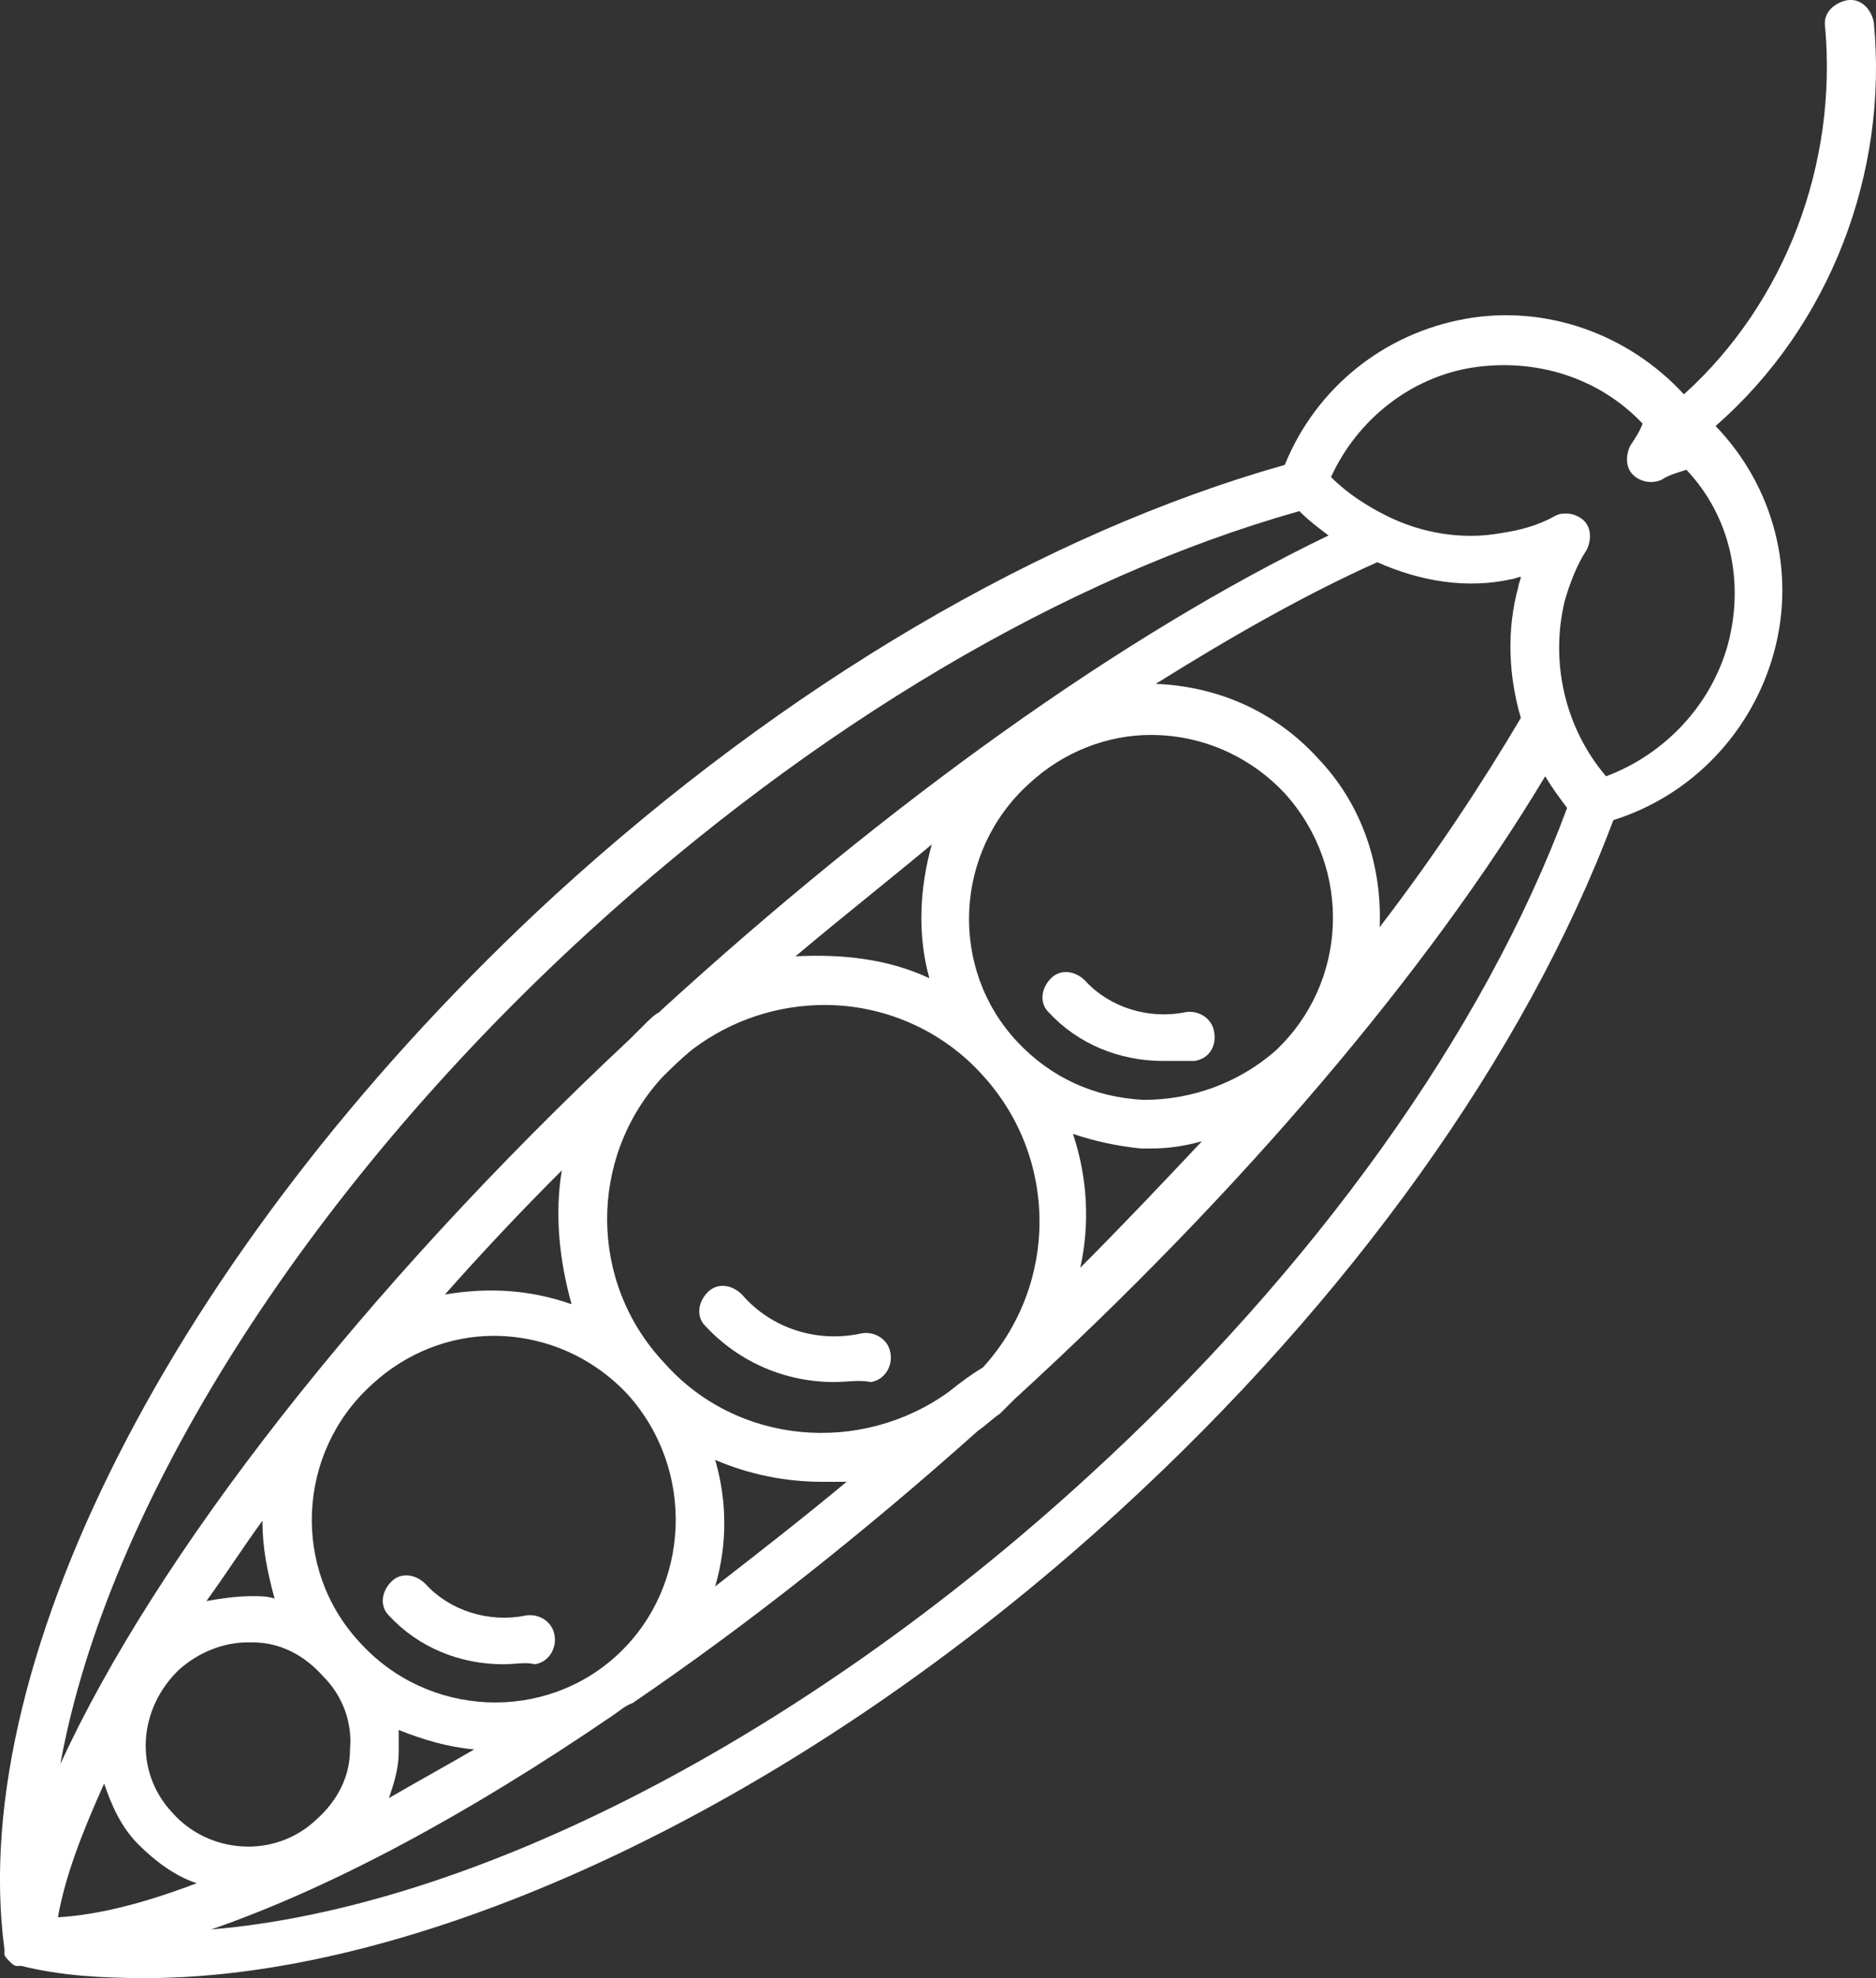 <svg width="74" height="78" viewBox="0 0 74 78" fill="none" xmlns="http://www.w3.org/2000/svg">
<rect x="0" y="0" width="74" height="78" fill="#333333" stroke="none"/>
<g clip-path="url(#clip0_1367_514)">
<path d="M32.914 54.497C30.994 54.497 29.17 53.73 27.826 52.291C27.442 51.907 27.538 51.332 27.922 50.948C28.306 50.564 28.882 50.66 29.266 51.044C30.418 52.387 32.242 52.962 33.971 52.579C34.451 52.483 35.027 52.771 35.123 53.346C35.219 53.826 34.931 54.401 34.355 54.497C33.875 54.401 33.395 54.497 32.914 54.497Z" fill="white"/>
<path d="M45.877 41.835C44.148 41.835 42.516 41.163 41.364 39.916C40.98 39.532 41.076 38.957 41.46 38.573C41.844 38.189 42.42 38.285 42.804 38.669C43.764 39.724 45.301 40.204 46.741 39.916C47.221 39.82 47.797 40.108 47.893 40.684C47.989 41.259 47.701 41.739 47.125 41.835C46.741 41.835 46.261 41.835 45.877 41.835Z" fill="white"/>
<path d="M19.856 65.625C18.128 65.625 16.496 64.954 15.343 63.706C14.959 63.323 15.055 62.747 15.439 62.364C15.823 61.98 16.4 62.076 16.784 62.459C17.744 63.515 19.28 63.994 20.72 63.706C21.2 63.611 21.776 63.898 21.872 64.474C21.968 64.954 21.68 65.529 21.104 65.625C20.72 65.529 20.336 65.625 19.856 65.625Z" fill="white"/>
<path d="M73.913 0.873C73.817 0.393 73.433 -0.086 72.857 0.01C72.377 0.105 71.897 0.489 71.993 1.065C72.473 6.437 70.457 11.905 66.424 15.55C64.216 13.152 60.951 12.001 57.783 12.576C54.614 13.152 51.926 15.262 50.678 18.332C41.172 21.018 30.994 26.966 21.872 35.312C7.374 48.646 -1.363 65.241 0.173 76.849V77.041C0.173 77.137 0.269 77.233 0.365 77.328C0.461 77.424 0.557 77.52 0.653 77.52H0.845C2.381 77.904 4.013 78 5.742 78C16.784 78 31.57 71.093 44.148 59.582C53.27 51.236 60.183 41.547 63.64 32.338C66.712 31.378 69.113 28.884 69.977 25.719C70.841 22.553 69.977 19.195 67.672 16.797C72.185 12.864 74.49 6.821 73.913 0.873ZM59.607 22.841C59.703 22.841 59.895 22.745 59.991 22.745C59.991 22.841 59.895 23.032 59.895 23.128C59.415 24.855 59.511 26.678 59.991 28.309C58.455 30.899 56.63 33.681 54.422 36.559C54.518 34.16 53.75 31.762 52.022 29.939C50.293 28.021 47.989 27.062 45.589 26.966C48.661 25.047 51.542 23.416 54.326 22.169C56.054 22.937 57.879 23.224 59.607 22.841ZM2.285 75.602C2.573 73.971 3.245 72.244 4.109 70.326C4.397 71.189 4.782 72.052 5.454 72.724C6.126 73.395 6.894 73.971 7.758 74.259C5.742 75.026 3.917 75.506 2.285 75.602ZM22.545 51.428C20.912 50.852 19.28 50.756 17.552 51.044C18.992 49.413 20.528 47.782 22.161 46.151C21.872 47.878 22.064 49.701 22.545 51.428ZM24.369 65.241C21.488 67.927 16.88 67.736 14.191 64.762C11.503 61.884 11.695 57.279 14.671 54.593C16.015 53.346 17.744 52.675 19.472 52.675C21.392 52.675 23.313 53.442 24.753 54.977C27.442 57.951 27.249 62.555 24.369 65.241ZM13.807 68.983C13.807 70.038 13.327 70.997 12.463 71.764C10.831 73.299 8.238 73.108 6.798 71.477C5.262 69.846 5.454 67.352 7.086 65.817C7.854 65.145 8.814 64.762 9.774 64.762H9.966C11.023 64.762 11.983 65.241 12.751 66.105C13.519 66.872 13.903 67.927 13.807 68.983ZM10.351 59.965C10.351 61.02 10.543 61.98 10.831 63.035C10.543 62.939 10.255 62.939 9.966 62.939C9.294 62.939 8.718 63.035 8.142 63.131C8.91 62.076 9.582 61.02 10.351 59.965ZM15.727 68.215C16.688 68.599 17.648 68.887 18.704 68.983C17.552 69.654 16.496 70.23 15.343 70.901C15.535 70.326 15.727 69.75 15.727 69.079V68.215ZM28.21 57.567C29.554 58.143 30.994 58.43 32.434 58.43H33.395C31.666 59.869 29.938 61.212 28.21 62.555C28.69 60.925 28.69 59.198 28.21 57.567ZM37.427 54.881C33.971 57.375 29.074 56.992 26.193 53.73C23.217 50.564 23.217 45.672 26.097 42.506C26.481 42.122 26.865 41.739 27.346 41.355C28.882 40.204 30.706 39.628 32.53 39.628C34.835 39.628 37.139 40.588 38.771 42.41C41.748 45.672 41.748 50.66 38.771 53.922C38.291 54.209 37.907 54.497 37.427 54.881ZM50.293 41.451C48.853 42.698 47.029 43.37 45.108 43.37C43.188 43.274 41.46 42.506 40.116 41.067C37.427 38.189 37.619 33.585 40.596 30.899C41.94 29.652 43.668 28.98 45.397 28.98C47.317 28.98 49.237 29.748 50.678 31.282C53.366 34.256 53.174 38.765 50.293 41.451ZM36.659 38.573C35.027 37.806 33.203 37.614 31.378 37.71C33.203 36.175 35.027 34.736 36.755 33.297C36.275 35.024 36.179 36.846 36.659 38.573ZM42.324 44.712C43.188 45 44.052 45.192 45.013 45.288H45.397C46.069 45.288 46.741 45.192 47.413 45C45.877 46.631 44.244 48.358 42.612 49.989C42.996 48.262 42.9 46.439 42.324 44.712ZM23.217 36.75C32.146 28.596 42.036 22.745 51.254 20.155C51.638 20.538 52.022 20.826 52.406 21.114C44.244 25.047 35.027 31.666 26.097 39.82L26.001 39.916C25.809 40.012 25.617 40.204 25.425 40.396L24.849 40.971C14.287 50.852 6.126 61.404 2.381 69.558C4.205 59.486 11.887 47.111 23.217 36.75ZM42.9 58.239C31.57 68.599 18.608 75.218 8.334 76.081C13.039 74.451 18.416 71.573 24.177 67.64C24.465 67.448 24.657 67.256 24.945 67.16C29.458 64.09 34.067 60.445 38.579 56.416C38.867 56.224 39.156 55.936 39.444 55.744C39.636 55.553 39.732 55.457 39.924 55.265L40.02 55.169C48.949 47.015 56.343 38.285 60.951 30.611C61.239 31.091 61.527 31.474 61.815 31.858C58.551 40.684 51.83 50.085 42.9 58.239ZM68.153 25.431C67.48 27.829 65.656 29.748 63.352 30.611C61.719 28.692 61.143 26.102 61.719 23.704C61.911 23.032 62.2 22.265 62.584 21.689C62.776 21.306 62.776 20.826 62.487 20.538C62.295 20.346 62.008 20.251 61.815 20.251C61.623 20.251 61.527 20.251 61.335 20.346C60.663 20.73 59.895 20.922 59.223 21.018C57.687 21.306 56.054 21.018 54.71 20.346C53.942 19.963 53.174 19.483 52.502 18.812C53.558 16.509 55.67 14.879 58.071 14.495C60.567 14.111 63.064 14.879 64.792 16.701C64.696 16.989 64.504 17.277 64.312 17.565C64.12 17.948 64.12 18.428 64.408 18.716C64.696 19.003 65.176 19.099 65.56 18.908C65.848 18.716 66.232 18.62 66.52 18.524C68.249 20.346 68.825 22.937 68.153 25.431Z" fill="white"/>
</g>
<defs>
<clipPath id="clip0_1367_514">
<rect width="74" height="78" fill="white"/>
</clipPath>
</defs>
</svg>
